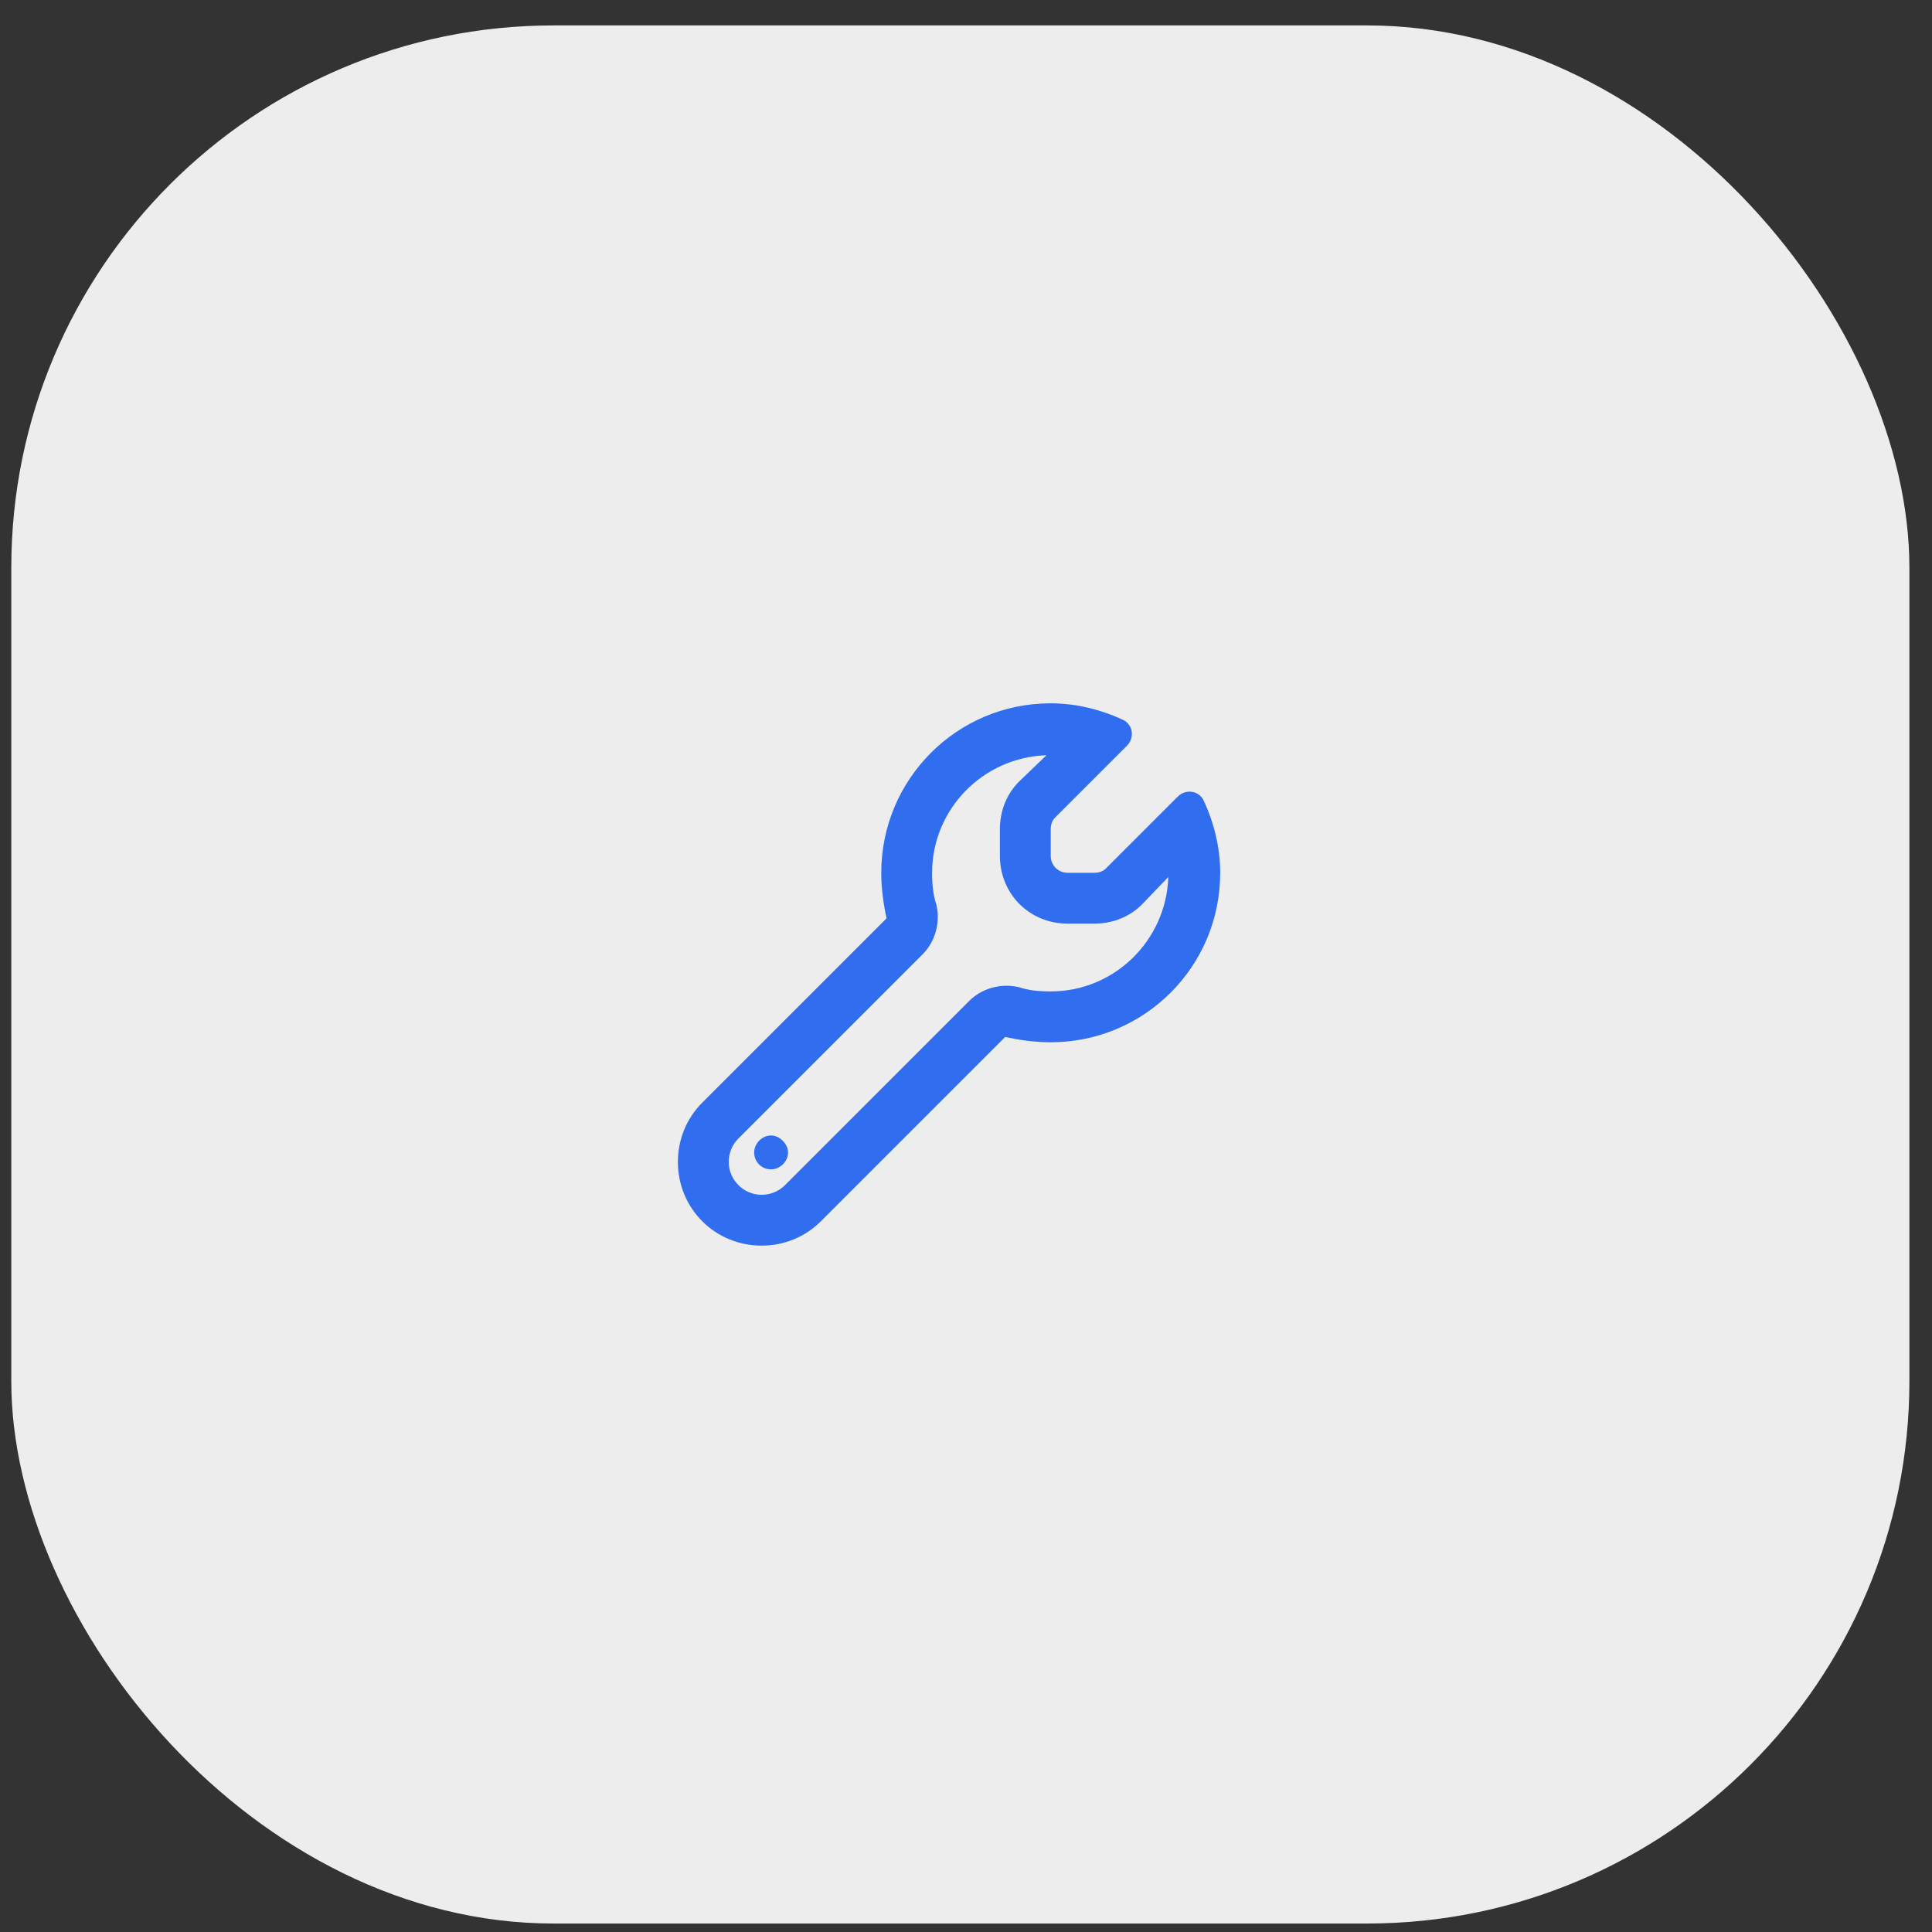 <svg width="57" height="57" viewBox="0 0 57 57" fill="none" xmlns="http://www.w3.org/2000/svg"><rect x="0" y="0" width="57" height="57" fill="#333333" stroke="none"/><rect x="0.333" y="0.75" width="56" height="56" rx="16" fill="#EDEDED"/><path d="M30.062 29.125C30.344 29.219 30.656 29.25 31 29.25C32.875 29.25 34.406 27.75 34.469 25.875L33.688 26.688C33.312 27.062 32.812 27.25 32.281 27.25H31.5C30.375 27.25 29.5 26.375 29.5 25.25V24.469C29.5 23.938 29.688 23.438 30.062 23.062L30.875 22.281C29 22.344 27.5 23.875 27.5 25.75C27.5 26.094 27.531 26.406 27.625 26.688C27.75 27.219 27.594 27.781 27.219 28.156L21.781 33.594C21.594 33.781 21.5 34.031 21.5 34.281C21.5 34.812 21.938 35.25 22.469 35.25C22.719 35.25 22.969 35.156 23.156 34.969L28.594 29.531C28.969 29.156 29.531 29 30.062 29.125ZM33.25 22L31.125 24.125C31.031 24.219 31 24.344 31 24.469V25.25C31 25.531 31.219 25.75 31.5 25.75H32.281C32.406 25.75 32.531 25.719 32.625 25.625L34.75 23.5C34.969 23.281 35.344 23.312 35.5 23.594C35.812 24.25 36 25 36 25.75C36 28.531 33.75 30.75 31 30.75C30.531 30.75 30.094 30.688 29.656 30.594L24.219 36.031C23.75 36.5 23.125 36.75 22.469 36.75C21.094 36.75 20 35.656 20 34.281C20 33.625 20.25 33 20.719 32.531L26.156 27.094C26.062 26.656 26 26.219 26 25.75C26 23 28.219 20.75 31 20.75C31.75 20.75 32.5 20.938 33.156 21.25C33.438 21.406 33.469 21.781 33.25 22ZM22.75 33.5C23 33.5 23.25 33.75 23.25 34C23.25 34.281 23 34.5 22.75 34.5C22.469 34.5 22.25 34.281 22.25 34C22.25 33.75 22.469 33.5 22.75 33.5Z" fill="#306EEF"/></svg>